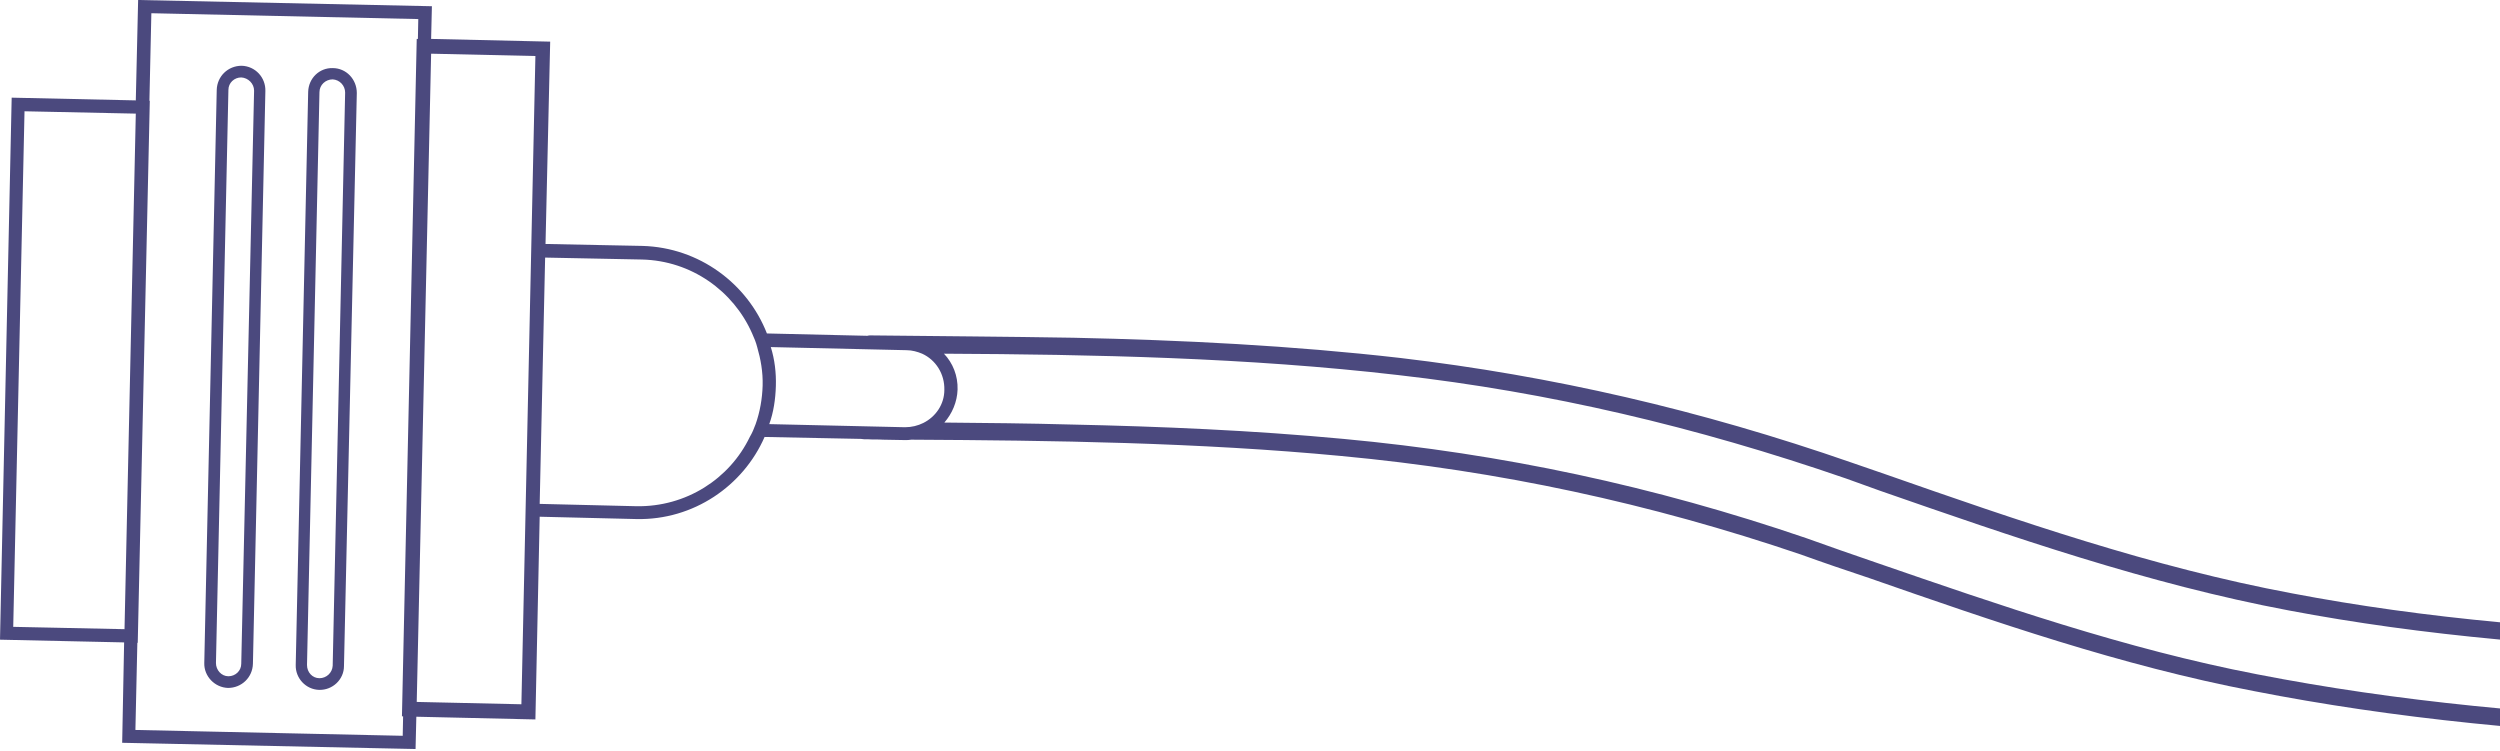 <svg width="509" height="153" viewBox="0 0 509 153" fill="none" xmlns="http://www.w3.org/2000/svg">
<path fill-rule="evenodd" clip-rule="evenodd" d="M284.72 76.369C253.982 72.804 222.769 72.17 192.19 72.012C194.012 73.913 195.042 76.527 194.962 79.3C194.883 81.835 193.853 84.212 192.269 86.034C200.825 86.113 209.381 86.192 217.936 86.43C236.395 86.826 255.012 87.618 273.549 89.361C305.871 92.371 336.688 98.947 367.743 109.562C372.417 111.226 377.091 112.89 381.765 114.474C406.799 123.109 432.783 132.14 459.56 137.29C487.604 142.756 517.787 145.766 554.625 147.034C572.846 147.668 591.145 147.747 608.178 147.747L608.891 147.826C613.01 147.826 617.13 147.826 621.17 147.668V151.153C617.13 151.312 613.01 151.312 608.97 151.312H608.257C591.146 151.232 572.766 151.153 554.466 150.599C517.47 149.331 487.129 146.242 458.847 140.696C431.912 135.547 405.848 126.516 380.656 117.722C375.903 116.138 371.229 114.553 366.634 112.89C335.817 102.432 305.238 95.857 273.153 92.847C243.921 90.074 214.292 89.678 185.535 89.519C185.139 89.599 184.664 89.599 184.188 89.599L179.752 89.519C178.801 89.44 177.771 89.519 176.821 89.44H176.504C176.108 89.44 175.712 89.44 175.316 89.361L155.669 88.965C151.312 98.947 141.172 105.918 129.605 105.681L109.879 105.205L109.008 146.479L84.766 145.925L84.608 152.5L24.875 151.232L25.271 130.794L0 130.239L2.377 19.884L27.648 20.439L28.123 0L87.935 1.268L87.777 7.922L112.018 8.477L111.068 49.672L130.794 50.068C142.36 50.385 152.183 57.752 156.144 67.892L176.583 68.368C176.821 68.288 177.059 68.288 177.217 68.288C190.843 68.447 204.707 68.526 218.57 68.764C240.673 69.239 263.013 70.348 285.116 72.883C315.932 76.527 346.036 83.419 377.012 94.194L383.904 96.57C410.601 105.918 438.249 115.504 466.69 120.812C493.308 125.882 522.224 128.575 560.566 129.605C576.965 130.081 593.522 130.16 607.465 130.16L611.347 130.239C614.595 130.239 617.922 130.318 621.17 130.16V133.646C617.922 133.804 614.595 133.725 611.347 133.725H607.465C595.582 133.645 581.956 133.566 568.013 133.329C565.557 133.249 563.022 133.17 560.487 133.091C521.986 132.061 492.912 129.368 466.056 124.297C437.378 118.91 409.572 109.246 382.716 99.897L375.903 97.442C345.165 86.826 315.299 79.855 284.72 76.369ZM25.351 128.1L27.648 23.133L4.991 22.657L2.694 127.625L25.351 128.1ZM84.846 7.922H85.083L85.162 3.882L30.817 2.694L30.421 20.518H30.5L28.044 130.873H27.965L27.569 148.618L81.993 149.807L82.073 145.846H81.835L84.846 7.922ZM109.008 11.408L87.777 10.932L84.846 142.914L106.156 143.39L109.008 11.408ZM155.273 78.508C155.352 75.735 154.877 73.121 154.164 70.665C153.926 69.714 153.53 68.764 153.134 67.892C149.331 59.257 140.775 53.078 130.714 52.84L110.988 52.444L109.879 102.591L129.605 103.066C139.666 103.225 148.539 97.521 152.659 88.965C153.134 88.173 153.53 87.222 153.847 86.351C154.718 83.895 155.194 81.201 155.273 78.508ZM187.753 72.012C186.803 71.616 185.694 71.299 184.584 71.299L156.936 70.665C157.729 73.2 158.045 75.894 157.966 78.587C157.887 81.281 157.491 83.974 156.62 86.351L184.268 86.984C185.614 86.984 186.882 86.668 187.991 86.113C190.526 84.846 192.269 82.31 192.269 79.379C192.348 76.131 190.526 73.279 187.753 72.012Z" fill="#4B497E"/>
<path fill-rule="evenodd" clip-rule="evenodd" d="M54.03 18.538L51.495 135.151C51.415 137.924 49.197 140.063 46.424 140.063C43.731 139.983 41.513 137.686 41.592 134.993L44.127 18.3C44.206 15.528 46.424 13.389 49.197 13.389C51.97 13.468 54.109 15.765 54.03 18.538ZM51.732 18.459C51.732 17.033 50.544 15.845 49.118 15.765C47.692 15.765 46.504 16.874 46.504 18.3L43.968 134.993C43.968 136.419 45.078 137.686 46.504 137.686C47.93 137.686 49.118 136.577 49.118 135.151L51.732 18.459Z" fill="#4B497E"/>
<path fill-rule="evenodd" clip-rule="evenodd" d="M72.647 18.934L70.033 135.626C70.033 138.319 67.735 140.538 64.962 140.458C62.269 140.379 60.13 138.082 60.209 135.388L62.744 18.696C62.824 15.923 65.042 13.784 67.735 13.864C70.508 13.864 72.647 16.161 72.647 18.934ZM70.27 18.854C70.27 17.428 69.161 16.24 67.735 16.161C66.309 16.161 65.042 17.27 65.042 18.775L62.507 135.388C62.507 136.893 63.616 138.082 65.042 138.082C66.468 138.082 67.656 136.973 67.735 135.547L70.27 18.854Z" fill="#4B497E"/>
</svg>
